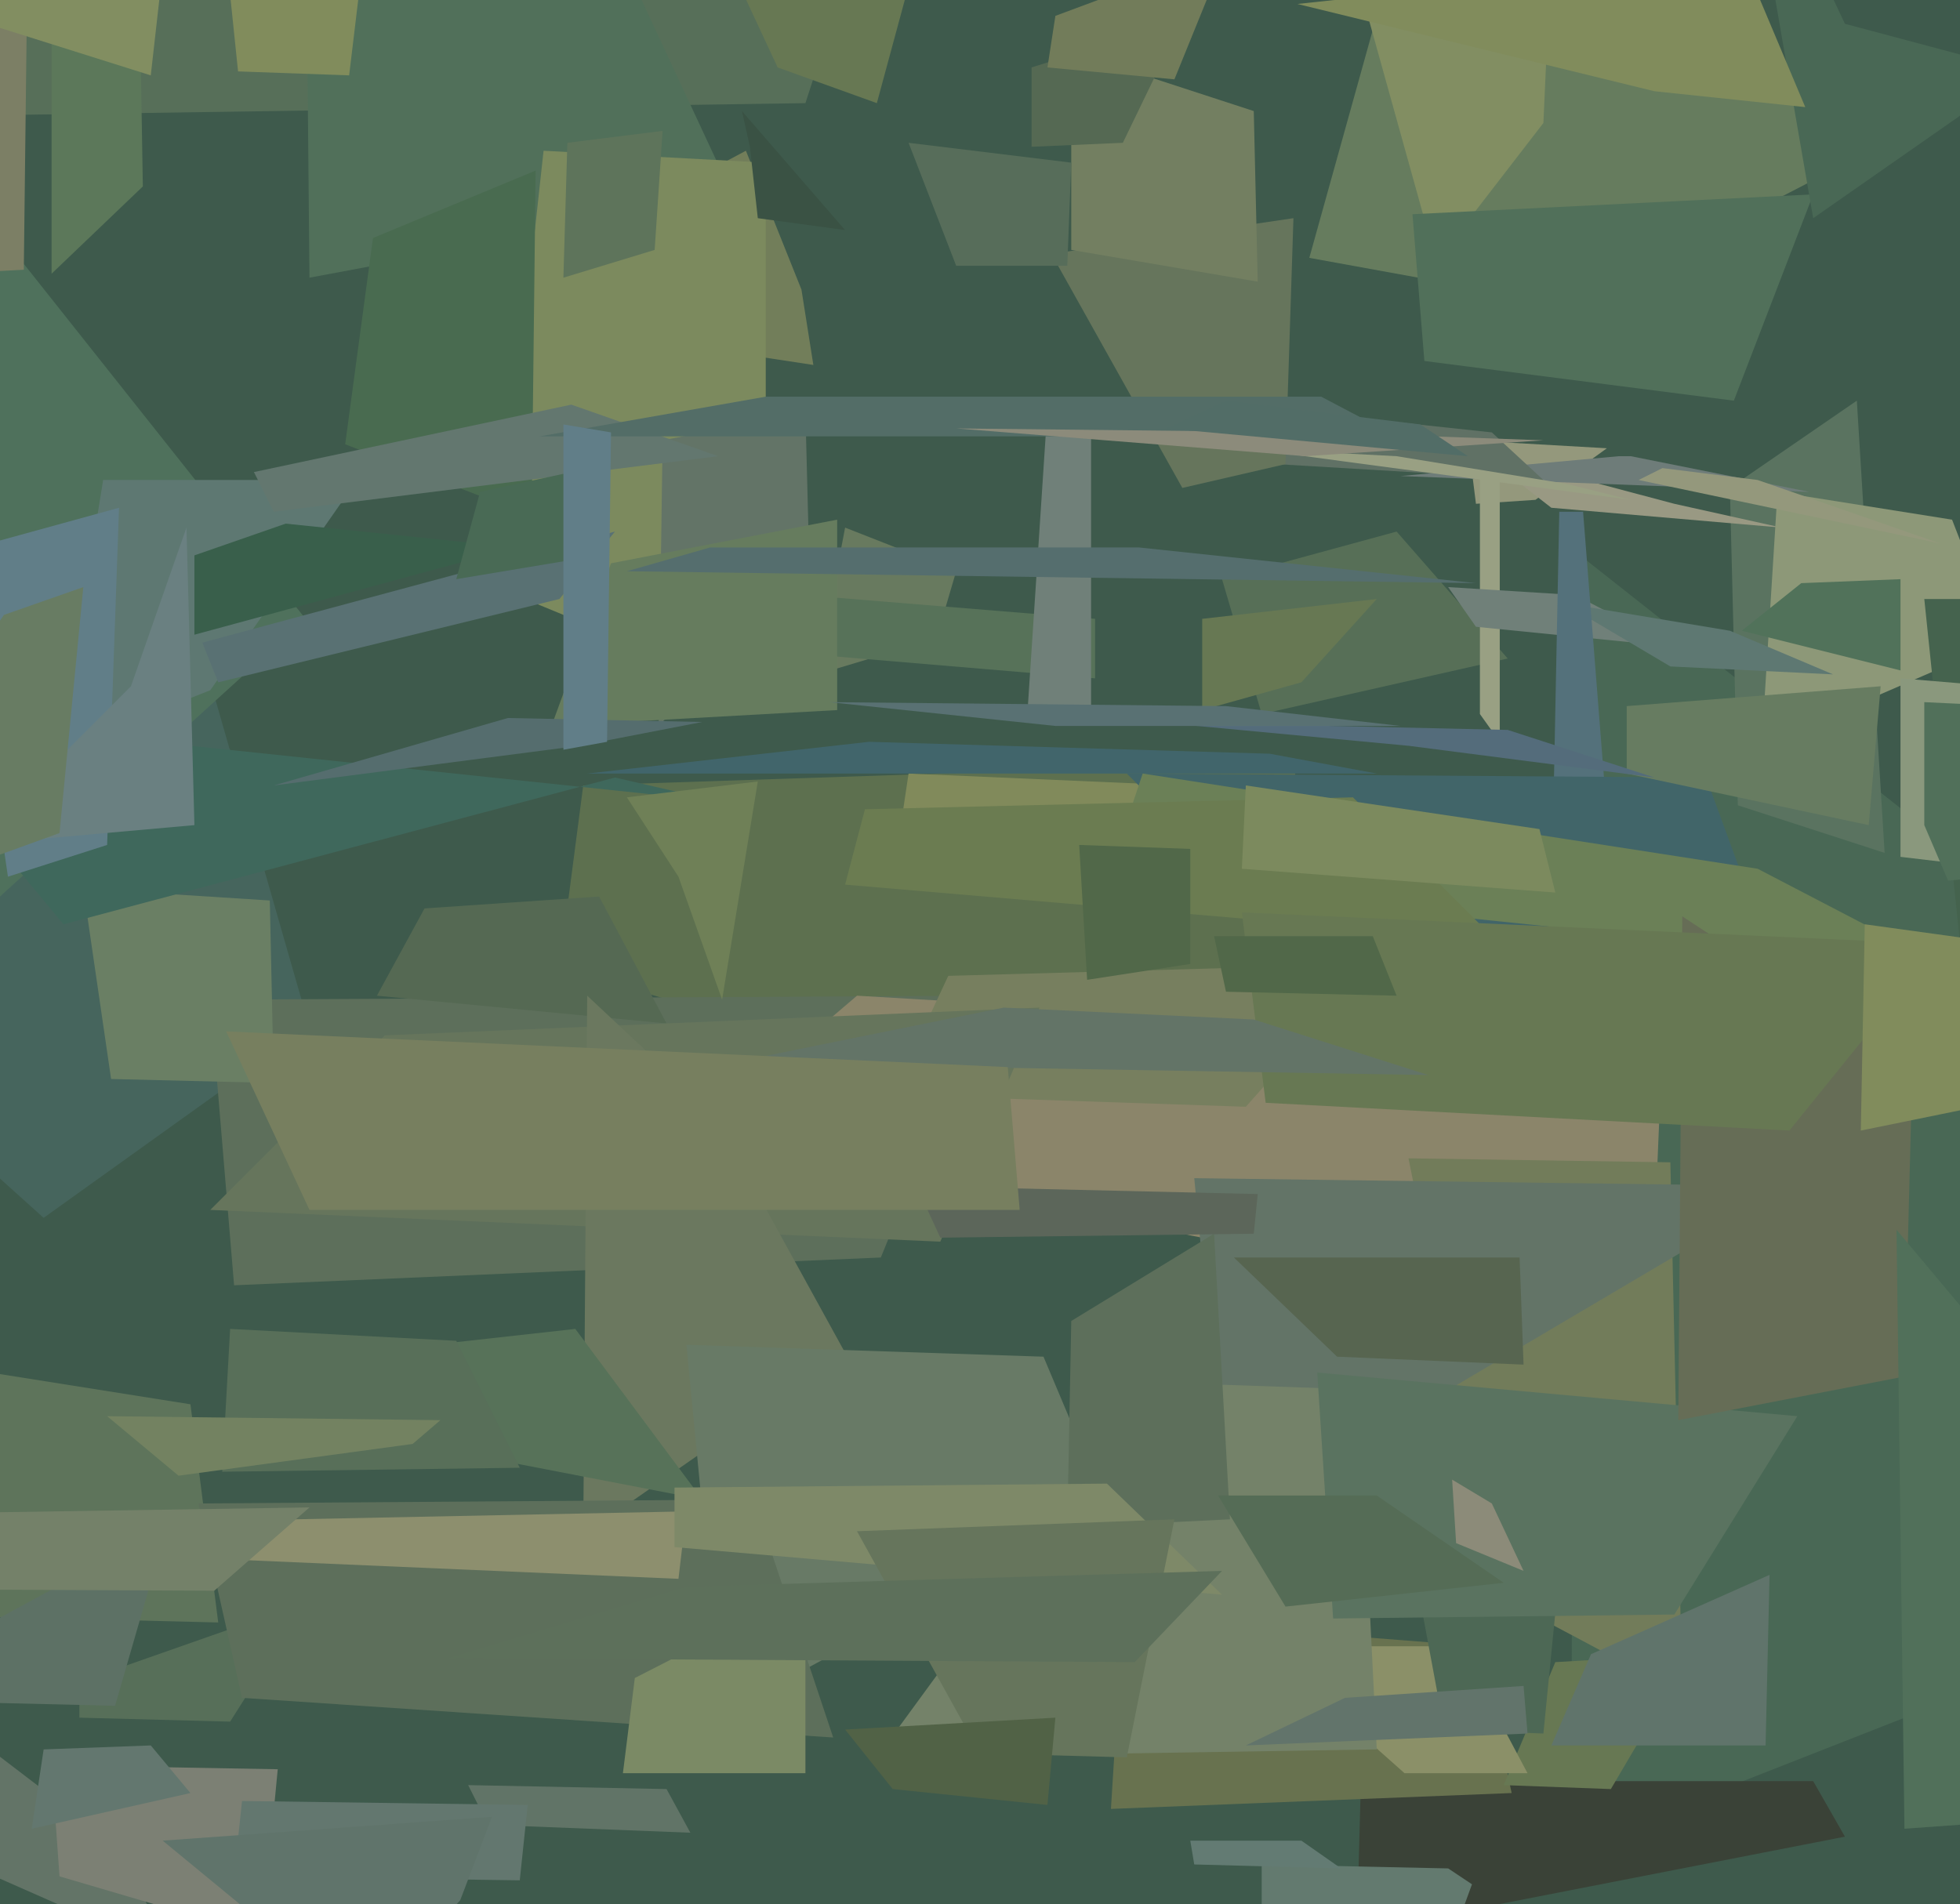 <svg xmlns="http://www.w3.org/2000/svg" width="494px" height="480px">
  <rect width="494" height="480" fill="rgb(62,90,76)"/>
  <polygon points="203,26 1,29 -118,-34 234,-70" fill="rgb(87,111,89)"/>
  <polygon points="387,126 372,127 370,111 405,113" fill="rgb(148,152,124)"/>
  <polygon points="531,413 396,466 397,139 511,229" fill="rgb(73,104,85)"/>
  <polygon points="465,463 342,487 343,449 457,449" fill="rgb(58,66,55)"/>
  <polygon points="380,166 318,180 308,146 352,134" fill="rgb(87,111,87)"/>
  <polygon points="309,293 141,244 147,198 327,192" fill="rgb(93,112,79)"/>
  <polygon points="-109,199 43,137 78,259 11,307" fill="rgb(70,101,93)"/>
  <polygon points="475,215 438,203 436,123 468,101" fill="rgb(90,115,96)"/>
  <polygon points="53,252 249,251 222,317 59,324" fill="rgb(93,111,91)"/>
  <polygon points="416,335 175,286 216,251 419,263" fill="rgb(139,133,106)"/>
  <polygon points="396,77 330,65 352,-14 483,32" fill="rgb(102,124,94)"/>
  <polygon points="314,279 225,276 239,246 346,243" fill="rgb(119,127,95)"/>
  <polygon points="424,427 377,402 355,292 421,293" fill="rgb(114,124,90)"/>
  <polygon points="449,133 391,128 373,114 422,127" fill="rgb(153,153,131)"/>
  <polygon points="456,124 353,120 408,115 411,115" fill="rgb(110,124,121)"/>
  <polygon points="371,475 318,620 318,470 365,471" fill="rgb(99,122,111)"/>
  <polygon points="381,452 280,456 283,408 373,415" fill="rgb(104,114,79)"/>
  <polygon points="168,258 95,251 107,229 151,226" fill="rgb(85,105,83)"/>
  <polygon points="406,451 379,450 392,419 426,417" fill="rgb(103,120,83)"/>
  <polygon points="77,156 0,226 -17,81 4,64" fill="rgb(79,113,92)"/>
  <polygon points="185,50 78,70 77,-36 151,-23" fill="rgb(81,112,90)"/>
  <polygon points="385,447 354,447 318,415 368,415" fill="rgb(139,144,104)"/>
  <polygon points="504,162 444,188 448,124 492,131" fill="rgb(141,152,120)"/>
  <polygon points="328,172 303,179 303,156 347,151" fill="rgb(103,120,83)"/>
  <polygon points="356,393 397,356 389,437 364,436" fill="rgb(77,104,85)"/>
  <polygon points="53,174 15,189 26,121 90,121" fill="rgb(94,120,114)"/>
  <polygon points="378,187 373,180 373,116 378,118" fill="rgb(153,160,131)"/>
  <polygon points="237,313 53,305 97,261 262,254" fill="rgb(102,117,92)"/>
  <polygon points="205,92 113,78 188,38 202,73" fill="rgb(114,126,90)"/>
  <polygon points="148,251 180,281 213,341 147,387" fill="rgb(107,120,95)"/>
  <polygon points="36,47 13,69 13,-27 34,-73" fill="rgb(92,120,90)"/>
  <polygon points="69,273 28,272 21,224 68,227" fill="rgb(106,127,100)"/>
  <polygon points="16,233 155,196 181,202 -28,180" fill="rgb(63,104,92)"/>
  <polygon points="193,176 125,148 137,38 193,41" fill="rgb(124,138,94)"/>
  <polygon points="177,378 120,367 82,342 145,335" fill="rgb(87,114,89)"/>
  <polygon points="236,161 206,170 213,133 241,144" fill="rgb(104,122,95)"/>
  <polygon points="58,434 20,433 20,424 77,404" fill="rgb(87,111,89)"/>
  <polygon points="279,380 182,432 173,339 263,342" fill="rgb(104,122,102)"/>
  <polygon points="6,68 -147,76 -111,54 7,-16" fill="rgb(124,127,101)"/>
  <polygon points="347,441 221,443 297,339 341,321" fill="rgb(116,130,105)"/>
  <polygon points="422,163 372,158 365,148 397,150" fill="rgb(112,128,121)"/>
  <polygon points="204,143 166,183 167,111 203,104" fill="rgb(99,116,103)"/>
  <polygon points="440,242 226,215 229,195 344,200" fill="rgb(129,138,91)"/>
  <polygon points="364,351 306,349 301,297 452,299" fill="rgb(99,116,103)"/>
  <polygon points="276,171 181,163 178,148 276,156" fill="rgb(87,114,89)"/>
  <polygon points="38,19 -35,-4 -98,-64 59,-167" fill="rgb(130,142,97)"/>
  <polygon points="55,409 -68,406 -34,341 48,354" fill="rgb(94,116,91)"/>
  <polygon points="389,121 305,116 348,106 376,109" fill="rgb(96,113,101)"/>
  <polygon points="-10,139 30,128 27,213 2,221" fill="rgb(97,126,136)"/>
  <polygon points="210,438 61,428 50,379 190,378" fill="rgb(93,111,91)"/>
  <polygon points="203,447 157,447 160,423 203,401" fill="rgb(123,138,101)"/>
  <polygon points="462,170 421,168 394,152 436,159" fill="rgb(94,120,114)"/>
  <polygon points="410,269 390,280 393,129 399,129" fill="rgb(84,113,123)"/>
  <polygon points="310,383 269,385 270,333 306,311" fill="rgb(93,111,91)"/>
  <polygon points="49,208 -7,213 33,173 47,133" fill="rgb(106,128,129)"/>
  <polygon points="211,179 139,183 154,142 211,131" fill="rgb(102,124,94)"/>
  <polygon points="88,19 60,18 57,-11 97,-56" fill="rgb(129,140,92)"/>
  <polygon points="385,437 314,440 339,428 384,425" fill="rgb(98,116,107)"/>
  <polygon points="627,-26 496,257 485,151 528,151" fill="rgb(69,99,78)"/>
  <polygon points="171,398 32,392 74,383 173,381" fill="rgb(141,143,110)"/>
  <polygon points="134,130 87,112 94,60 135,43" fill="rgb(73,107,80)"/>
  <polygon points="389,31 362,66 335,-31 398,-169" fill="rgb(130,142,98)"/>
  <polygon points="308,402 170,390 170,375 279,374" fill="rgb(126,137,104)"/>
  <polygon points="131,370 56,371 58,335 115,338" fill="rgb(88,111,89)"/>
  <polygon points="104,364 45,372 27,357 111,358" fill="rgb(115,130,97)"/>
  <polygon points="456,267 287,198 284,195 430,196" fill="rgb(65,101,105)"/>
  <polygon points="491,244 279,222 288,195 443,219" fill="rgb(107,128,87)"/>
  <polygon points="44,493 -58,448 -26,423 29,465" fill="rgb(99,116,103)"/>
  <polygon points="64,119 144,102 181,115 69,129" fill="rgb(99,119,111)"/>
  <polygon points="395,122 352,115 314,113 411,126" fill="rgb(153,160,131)"/>
  <polygon points="377,237 213,223 218,204 341,201" fill="rgb(107,124,81)"/>
  <polygon points="422,407 336,408 332,346 453,357" fill="rgb(90,115,96)"/>
  <polygon points="66,488 15,473 13,445 70,446" fill="rgb(124,128,116)"/>
  <polygon points="275,179 259,179 264,103 275,108" fill="rgb(112,128,121)"/>
  <polygon points="284,443 247,442 216,386 296,383" fill="rgb(102,117,92)"/>
  <polygon points="437,101 359,91 356,54 457,49" fill="rgb(81,112,90)"/>
  <polygon points="286,419 113,418 173,400 308,396" fill="rgb(93,112,91)"/>
  <polygon points="141,151 55,172 51,162 155,134" fill="rgb(89,113,115)"/>
  <polygon points="48,452 8,461 11,441 38,440" fill="rgb(99,119,111)"/>
  <polygon points="174,462 123,460 118,450 168,451" fill="rgb(97,116,103)"/>
  <polygon points="480,347 423,358 424,231 482,269" fill="rgb(102,109,86)"/>
  <polygon points="316,311 237,312 231,299 317,301" fill="rgb(92,102,90)"/>
  <polygon points="451,285 319,278 313,230 489,238" fill="rgb(103,120,83)"/>
  <polygon points="347,195 148,195 219,187 320,190" fill="rgb(65,101,107)"/>
  <polygon points="15,210 -54,235 1,155 21,148" fill="rgb(104,124,99)"/>
  <polygon points="324,117 298,123 265,64 326,55" fill="rgb(102,117,92)"/>
  <polygon points="317,71 270,63 270,13 316,28" fill="rgb(115,127,97)"/>
  <polygon points="489,137 413,121 419,118 443,121" fill="rgb(148,152,124)"/>
  <polygon points="264,455 225,451 213,436 266,433" fill="rgb(81,98,70)"/>
  <polygon points="29,430 -55,428 -17,417 42,385" fill="rgb(93,113,101)"/>
  <polygon points="510,18 457,55 439,-49 465,6" fill="rgb(73,104,85)"/>
  <polygon points="352,251 309,250 306,236 346,236" fill="rgb(81,104,73)"/>
  <polygon points="518,275 469,285 470,233 499,237" fill="rgb(129,140,92)"/>
  <polygon points="49,140 72,132 130,138 49,160" fill="rgb(57,95,75)"/>
  <polygon points="131,474 59,473 61,454 133,455" fill="rgb(99,119,111)"/>
  <polygon points="327,1 439,-11 455,27 417,23" fill="rgb(129,140,92)"/>
  <polygon points="471,208 410,195 410,178 474,173" fill="rgb(103,124,97)"/>
  <polygon points="189,37 187,28 213,58 191,55" fill="rgb(58,82,68)"/>
  <polygon points="445,440 391,440 401,417 446,397" fill="rgb(96,116,107)"/>
  <polygon points="146,188 69,198 128,181 177,182" fill="rgb(85,109,110)"/>
  <polygon points="417,196 355,188 291,182 380,184" fill="rgb(84,108,123)"/>
  <polygon points="379,399 324,405 307,377 347,377" fill="rgb(85,108,86)"/>
  <polygon points="269,67 241,67 229,36 270,41" fill="rgb(87,109,90)"/>
  <polygon points="338,471 301,470 300,464 328,464" fill="rgb(99,123,115)"/>
  <polygon points="116,479 92,506 41,464 124,458" fill="rgb(96,116,107)"/>
  <polygon points="479,169 439,159 454,147 479,146" fill="rgb(81,114,90)"/>
  <polygon points="360,271 184,268 253,254 316,257" fill="rgb(99,116,103)"/>
  <polygon points="182,252 171,221 158,201 191,197" fill="rgb(111,128,87)"/>
  <polygon points="352,110 136,110 193,100 333,100" fill="rgb(83,109,103)"/>
  <polygon points="257,305 78,305 57,260 254,269" fill="rgb(119,127,95)"/>
  <polygon points="372,147 158,144 179,138 287,138" fill="rgb(85,110,110)"/>
  <polygon points="392,225 313,219 314,198 388,209" fill="rgb(124,138,94)"/>
  <polygon points="384,396 367,389 366,373 376,379" fill="rgb(140,139,121)"/>
  <polygon points="121,124 144,119 151,140 115,146" fill="rgb(73,106,85)"/>
  <polygon points="743,442 480,461 478,310 504,341" fill="rgb(81,112,90)"/>
  <polygon points="221,26 196,17 155,-71 247,-70" fill="rgb(103,120,83)"/>
  <polygon points="153,187 142,189 142,107 154,109" fill="rgb(97,126,136)"/>
  <polygon points="384,344 337,342 311,317 383,317" fill="rgb(87,101,80)"/>
  <polygon points="389,111 329,115 241,108 333,109" fill="rgb(140,139,123)"/>
  <polygon points="260,17 298,5 283,36 260,37" fill="rgb(85,105,83)"/>
  <polygon points="353,183 266,183 209,177 309,178" fill="rgb(89,113,115)"/>
  <polygon points="165,63 142,70 143,36 167,33" fill="rgb(94,116,91)"/>
  <polygon points="54,401 -153,400 -51,382 78,380" fill="rgb(116,129,105)"/>
  <polygon points="370,115 294,108 309,101 358,107" fill="rgb(82,109,103)"/>
  <polygon points="572,227 479,216 479,171 515,174" fill="rgb(138,152,125)"/>
  <polygon points="296,20 264,17 266,4 309,-12" fill="rgb(114,124,90)"/>
  <polygon points="491,222 485,208 485,177 801,192" fill="rgb(81,112,90)"/>
  <polygon points="300,243 274,247 272,213 300,214" fill="rgb(81,104,73)"/>
</svg>